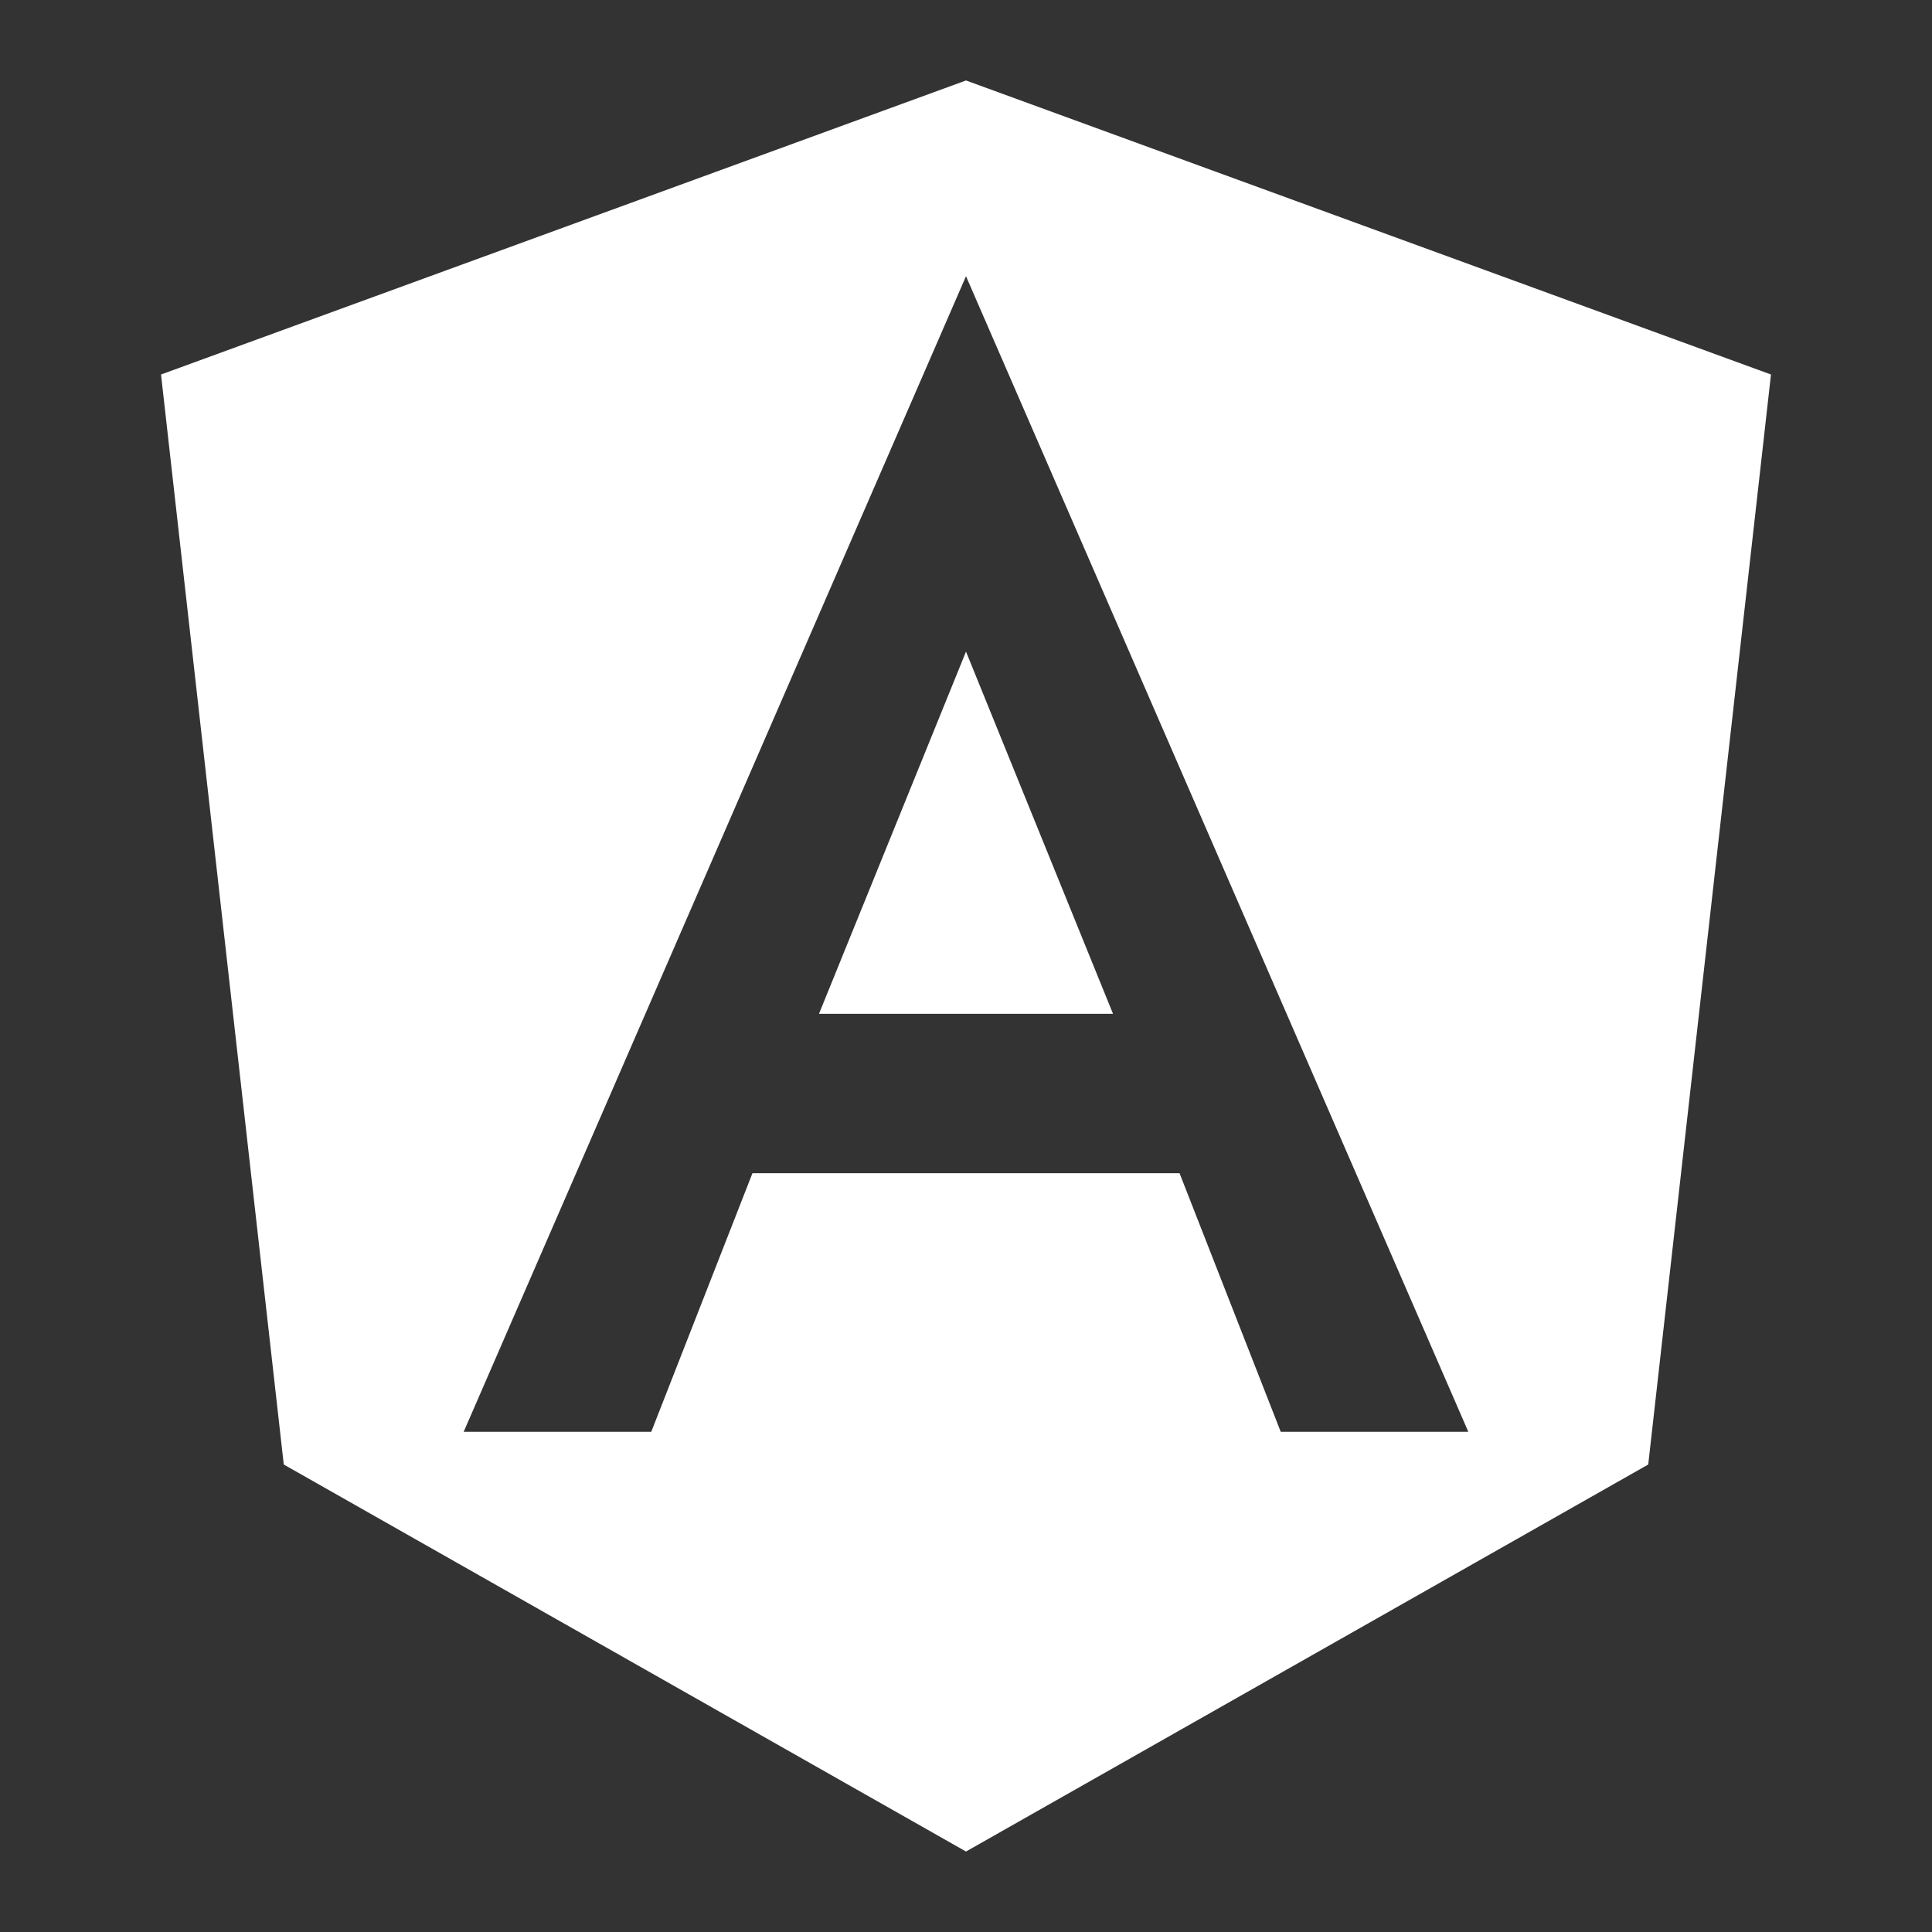 <svg width="32" height="32" viewBox="0 0 32 32" fill="none" xmlns="http://www.w3.org/2000/svg">
<rect x="0" y="0" width="32" height="32" fill="#333333" stroke="none"/>
<path d="M13.565 16.792H18.435L16 10.793L13.565 16.792Z" fill="white"/>
<path d="M16 1.333L2.667 6.203L4.7 24.257L16 30.667L27.3 24.257L29.333 6.203L16 1.333ZM24.32 23.715H21.213L19.537 19.432H12.463L10.787 23.715H7.68L16 4.575L24.32 23.715Z" fill="white"/>
</svg>
